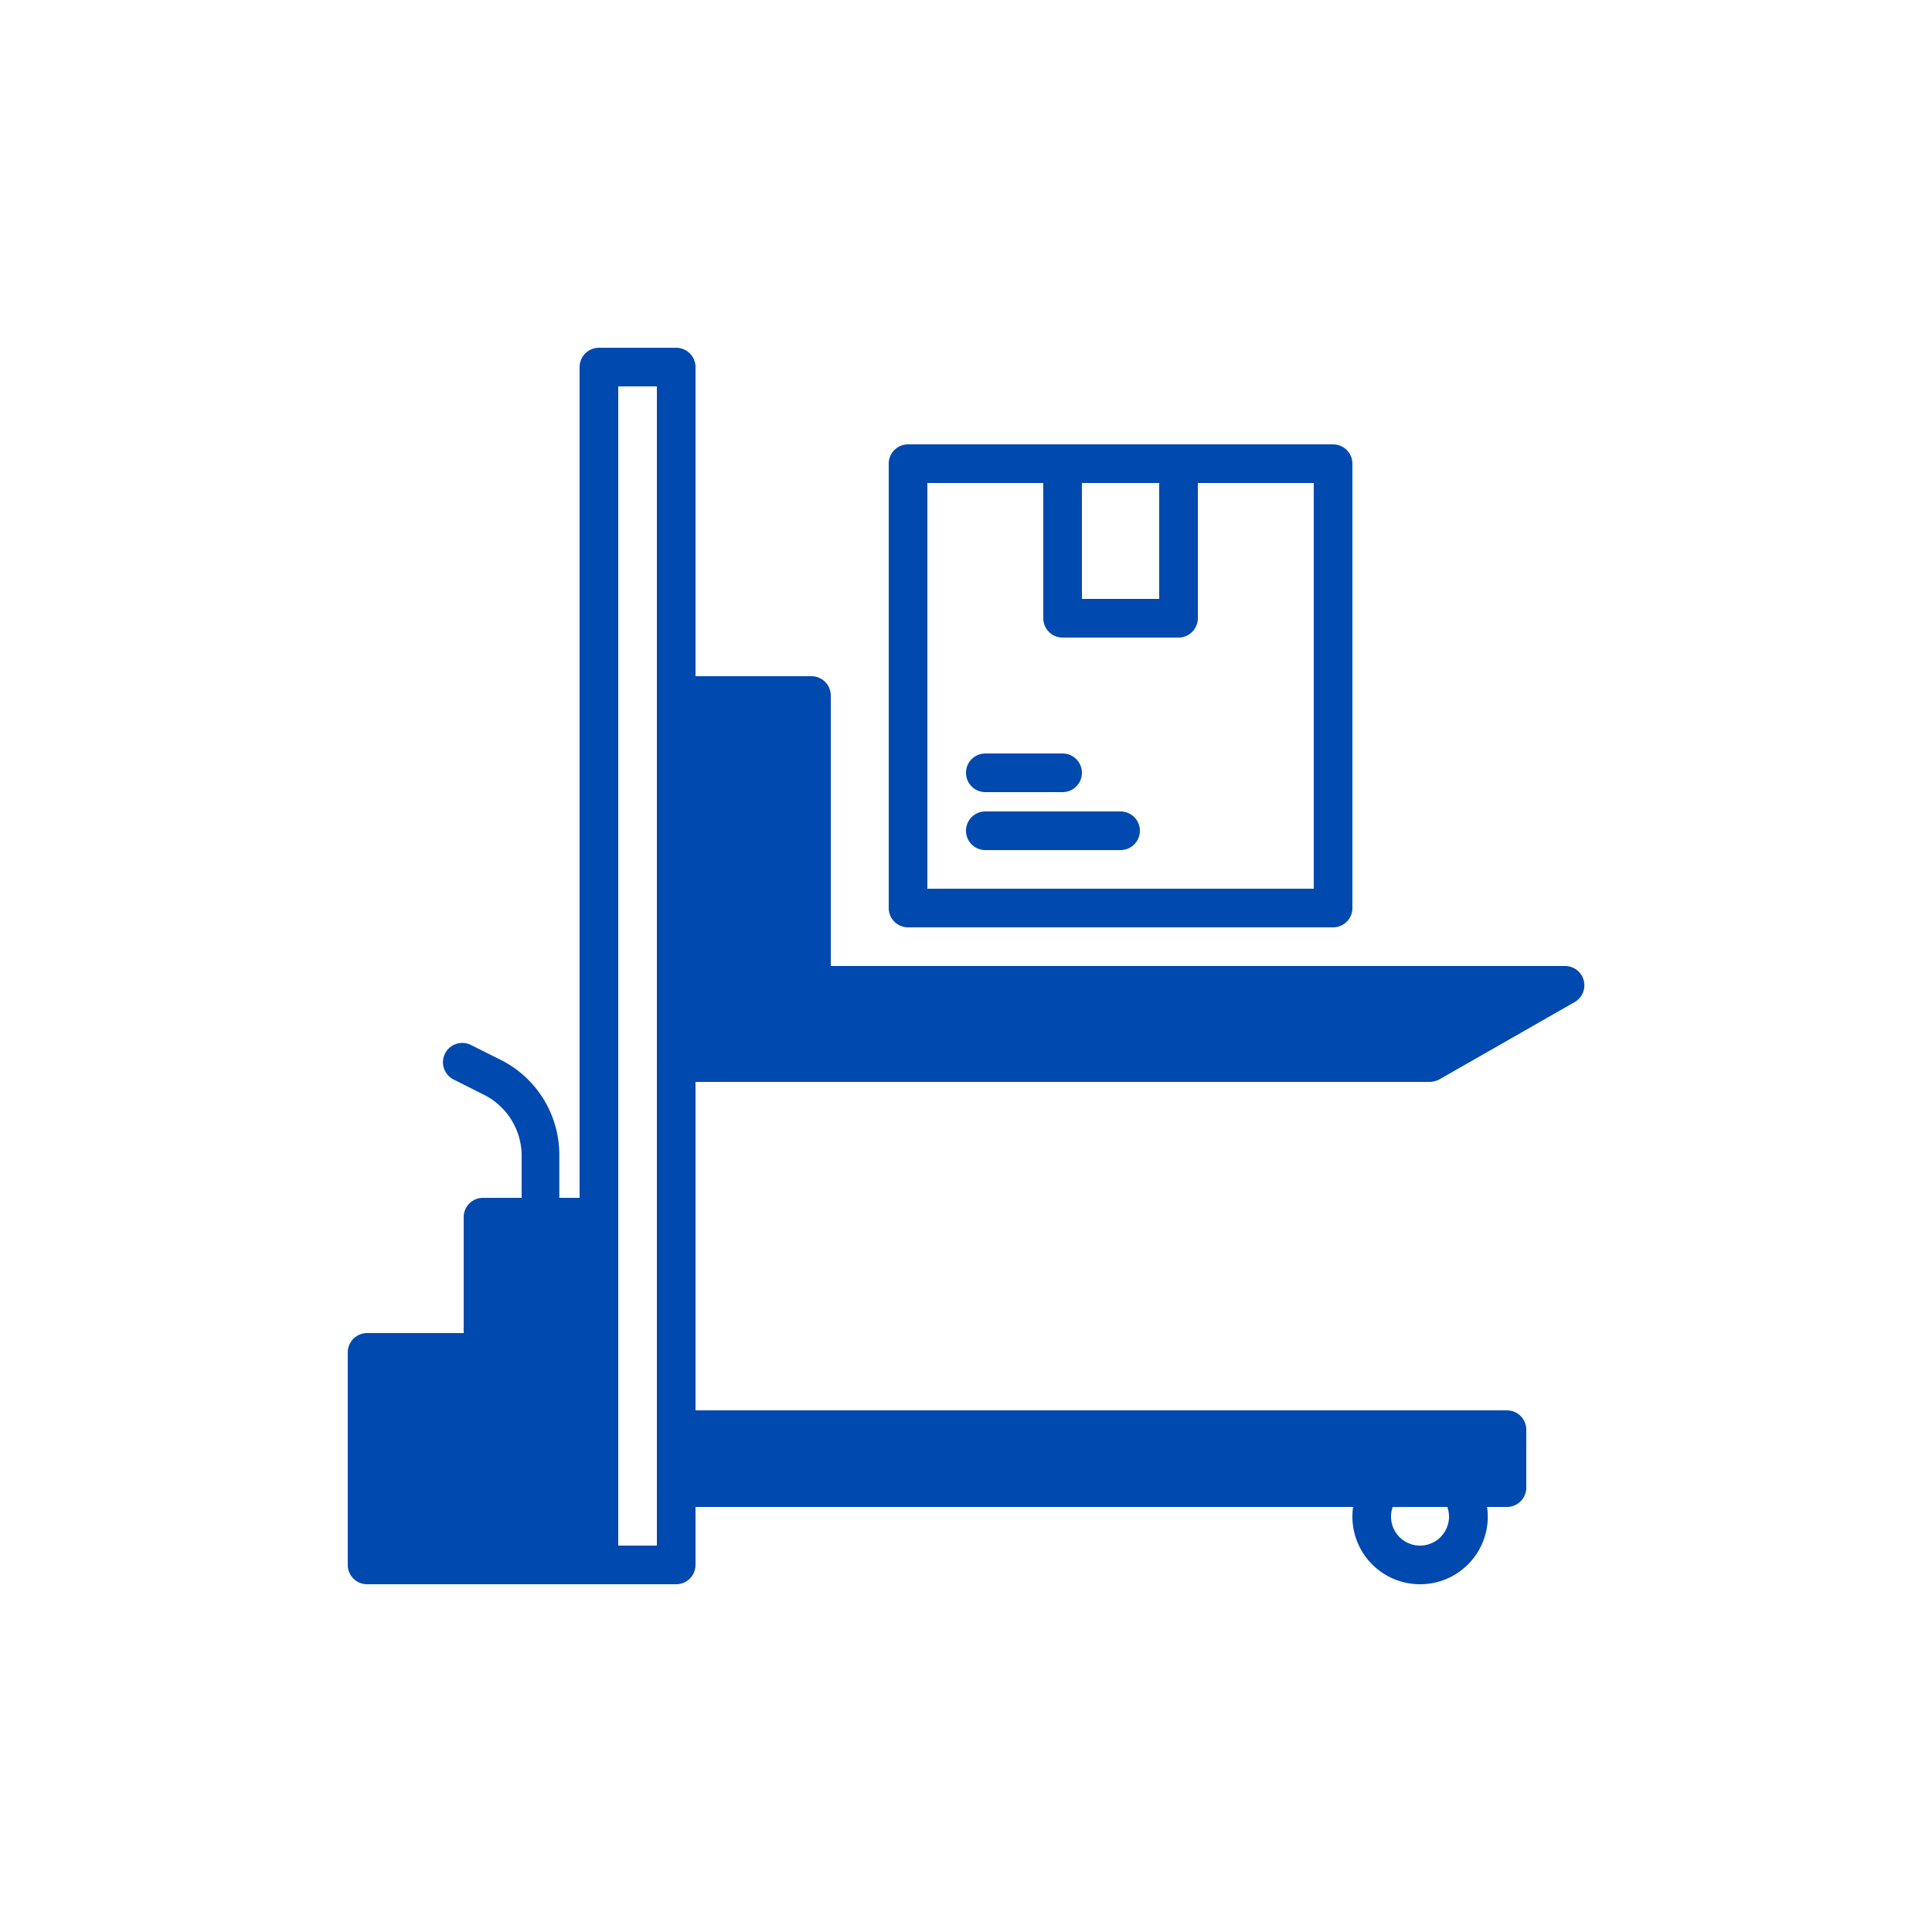 <svg id="Layer_1" data-name="Layer 1" xmlns="http://www.w3.org/2000/svg" width="100" height="100" viewBox="0 0 100 100"><defs><style>.cls-1{fill:#0049af;}</style></defs><path class="cls-1" d="M35,82H31a1,1,0,0,1-1-1h0V19a1,1,0,0,1,1-1h4a1,1,0,0,1,1,1h0V81a1,1,0,0,1-1,1Zm-3-2h2V20H32Z"/><path class="cls-1" d="M31,82H19a1,1,0,0,1-1-1h0V70a1,1,0,0,1,1-1h5V63a1,1,0,0,1,1-1h6a1,1,0,0,1,0,2V80a1,1,0,0,1,0,2Z"/><path class="cls-1" d="M28,64a1,1,0,0,1-1-1h0V59.81a3.54,3.54,0,0,0-2-3.17l-1.49-.75a1,1,0,1,1,.89-1.79h0l1.48.74a5.5,5.5,0,0,1,3.07,5V63a1,1,0,0,1-1,1Z"/><path class="cls-1" d="M78,78H35a1,1,0,0,1-1-1h0V74a1,1,0,0,1,1-1H78a1,1,0,0,1,1,1h0v3a1,1,0,0,1-1,1Zm-1-2v0Z"/><path class="cls-1" d="M73.5,82a3.5,3.5,0,0,1-2.8-5.6,1,1,0,0,1,1.6,1.2,1.5,1.5,0,1,0,2.4,0,1,1,0,0,1,1.6-1.21h0A3.5,3.5,0,0,1,73.5,82Z"/><path class="cls-1" d="M74,56H35a1,1,0,0,1-1-1V36a1,1,0,0,1,1-1h7a1,1,0,0,1,1,1h0V50H81a1,1,0,0,1,.5,1.87l-7,4A1.13,1.13,0,0,1,74,56Z"/><path class="cls-1" d="M47,48a1,1,0,0,1-1-1V24a1,1,0,0,1,1-1H69a1,1,0,0,1,1,1h0V47a1,1,0,0,1-1,1Zm1-1Zm0-22V46H68V25Z"/><path class="cls-1" d="M61,33H55a1,1,0,0,1-1-1h0V24a1,1,0,0,1,2,0v7h4V24a1,1,0,0,1,2,0v8a1,1,0,0,1-1,1Z"/><path class="cls-1" d="M58,44H51a1,1,0,0,1,0-2h7a1,1,0,0,1,0,2Z"/><path class="cls-1" d="M55,41H51a1,1,0,0,1,0-2h4a1,1,0,0,1,0,2Z"/></svg>